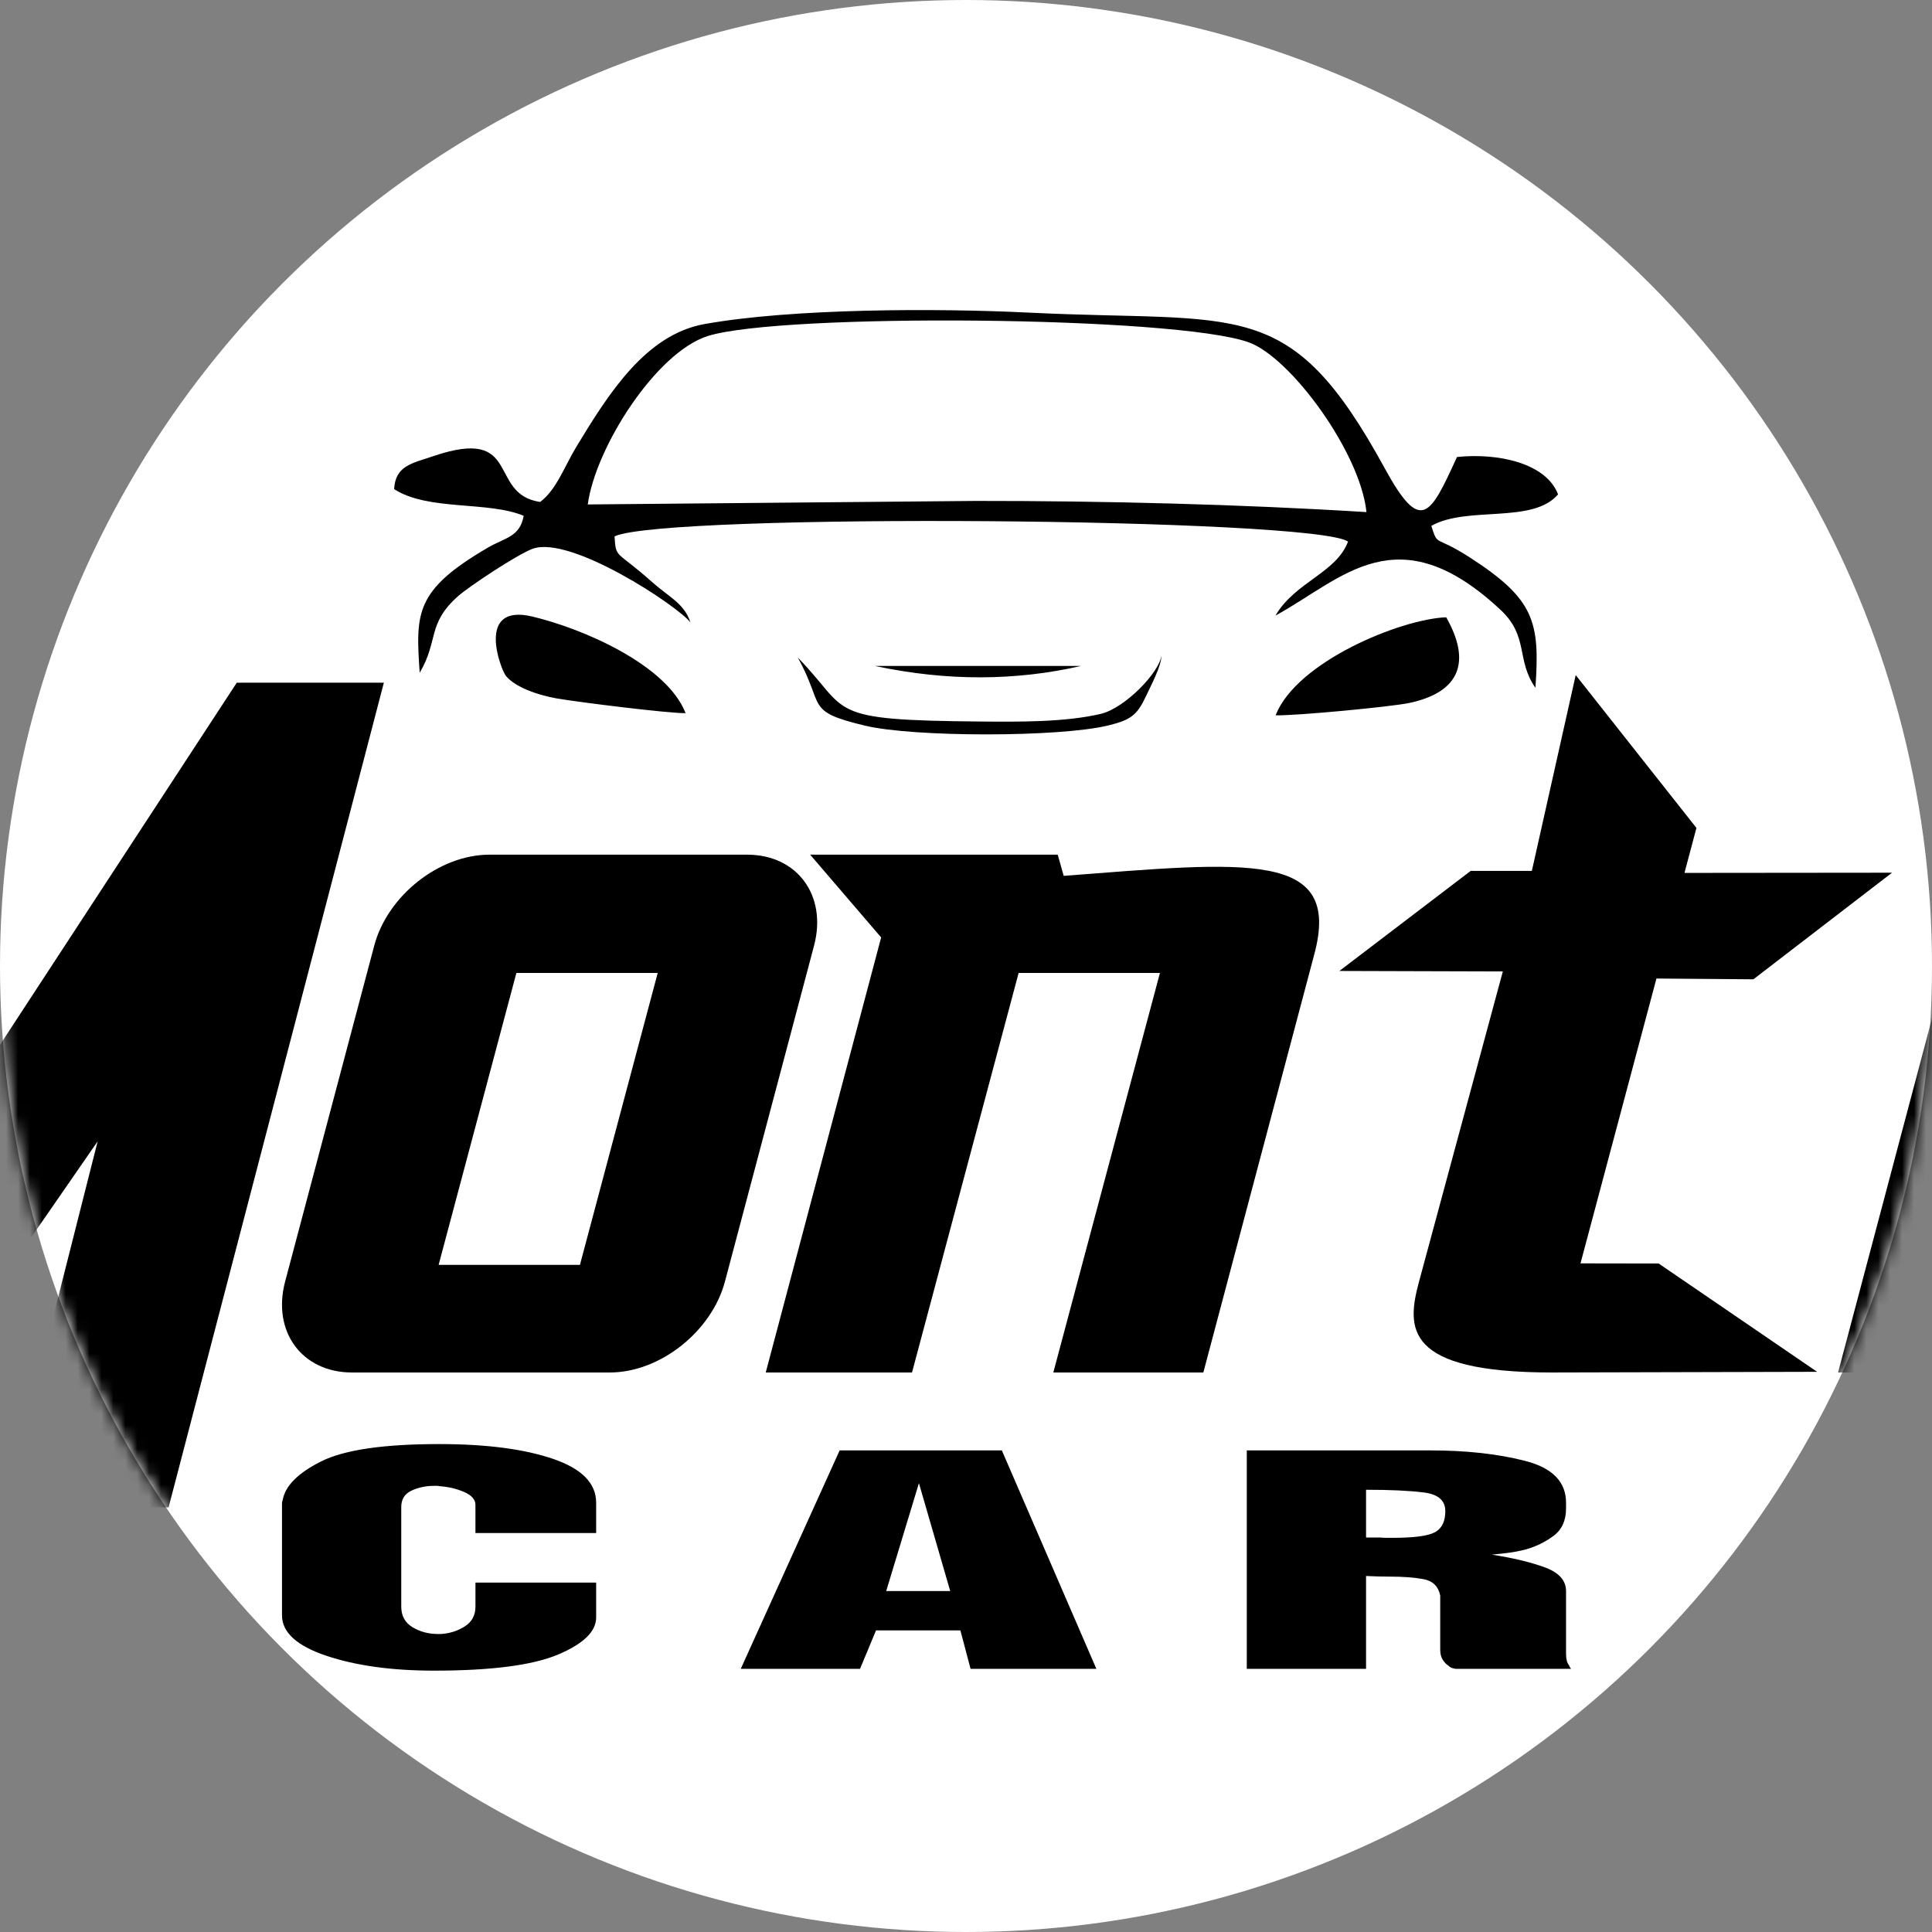 <svg xmlns="http://www.w3.org/2000/svg" width="162" height="162" viewBox="0 0 162 162" fill="none"><rect x="0" y="0" width="162" height="162" fill="#808080" stroke="none"/><circle cx="81" cy="81" r="81" fill="white"></circle><mask id="mask0_700_370" style="mask-type:alpha" maskUnits="userSpaceOnUse" x="0" y="0" width="162" height="162"><circle cx="81" cy="81" r="81" fill="black"></circle></mask><g mask="url(#mask0_700_370)"><path d="M39.866 132.703H49.988V135.626C49.988 136.802 48.922 137.839 46.788 138.738C44.653 139.636 41.187 140.085 36.39 140.085C32.853 140.085 29.845 139.669 27.366 138.838C24.886 138.006 23.646 136.877 23.646 135.449V126.354C23.646 126.253 23.646 126.156 23.646 126.064C23.646 125.972 23.666 125.875 23.707 125.774C23.91 124.599 24.977 123.524 26.908 122.549C28.839 121.575 32.143 121.087 36.818 121.087C40.761 121.087 43.942 121.499 46.36 122.323C48.779 123.145 49.988 124.372 49.988 126.001V128.546H39.866V126.177C39.866 125.74 39.552 125.384 38.921 125.106C38.291 124.829 37.59 124.665 36.818 124.615C36.776 124.598 36.715 124.59 36.634 124.59C36.554 124.59 36.472 124.59 36.39 124.59C35.7 124.59 35.069 124.724 34.5 124.993C33.931 125.262 33.646 125.716 33.646 126.354V134.718C33.646 135.491 33.962 136.066 34.593 136.444C35.222 136.822 35.924 137.011 36.696 137.011C36.736 137.011 36.787 137.011 36.848 137.011C36.909 137.011 36.96 137.011 37 137.011C37.733 136.961 38.394 136.746 38.982 136.369C39.572 135.991 39.867 135.44 39.867 134.718V132.702L39.866 132.703ZM70.406 121.617H84.005L91.932 139.934H81.383L80.529 136.709H73.456L72.114 139.934H62.113L70.406 121.617ZM74.309 133.409H79.676L77.053 124.364L74.309 133.409ZM104.544 121.617H119.91C122.96 121.617 125.622 121.912 127.899 122.5C130.175 123.088 131.314 124.255 131.314 126.001V126.48C131.314 127.505 130.959 128.278 130.247 128.798C129.536 129.319 128.753 129.697 127.899 129.932C127.371 130.066 126.853 130.163 126.344 130.222C125.836 130.28 125.42 130.327 125.094 130.36C126.843 130.629 128.316 130.982 129.515 131.418C130.715 131.855 131.314 132.519 131.314 133.409V138.675C131.314 138.893 131.334 139.082 131.375 139.242C131.416 139.401 131.477 139.532 131.558 139.632C131.598 139.732 131.64 139.809 131.68 139.859C131.72 139.909 131.741 139.934 131.741 139.934H122.045C122.045 139.934 121.973 139.917 121.831 139.884C121.689 139.85 121.557 139.774 121.435 139.657C121.272 139.556 121.12 139.397 120.978 139.178C120.835 138.96 120.764 138.675 120.764 138.322V133.786C120.602 133.014 120.134 132.556 119.362 132.414C118.589 132.271 117.654 132.2 116.557 132.2C116.231 132.2 115.905 132.195 115.581 132.187C115.255 132.178 114.911 132.166 114.545 132.149V139.934H104.544V121.617H104.544ZM114.545 124.918V128.924C114.627 128.924 114.697 128.924 114.759 128.924C114.819 128.924 114.891 128.924 114.971 128.924C115.093 128.924 115.215 128.924 115.337 128.924C115.459 128.924 115.602 128.924 115.764 128.924C115.927 128.941 116.099 128.949 116.282 128.949C116.465 128.949 116.618 128.949 116.74 128.949C118.569 128.949 119.768 128.79 120.338 128.47C120.907 128.151 121.191 127.563 121.191 126.707C121.191 125.817 120.592 125.296 119.392 125.145C118.193 124.994 116.577 124.918 114.545 124.918H114.545ZM193.075 132.703H203.198V135.626C203.198 136.802 202.131 137.839 199.998 138.738C197.862 139.636 194.397 140.085 189.599 140.085C186.063 140.085 183.055 139.669 180.575 138.838C178.095 138.006 176.855 136.877 176.855 135.449V126.354C176.855 126.253 176.855 126.156 176.855 126.064C176.855 125.972 176.875 125.875 176.916 125.774C177.119 124.599 178.186 123.524 180.117 122.549C182.048 121.575 185.352 121.087 190.027 121.087C193.97 121.087 197.152 121.499 199.57 122.323C201.989 123.145 203.198 124.372 203.198 126.001V128.546H193.075V126.177C193.075 125.74 192.761 125.384 192.131 125.106C191.501 124.829 190.8 124.665 190.027 124.615C189.986 124.598 189.925 124.59 189.843 124.59C189.763 124.59 189.681 124.59 189.599 124.59C188.909 124.59 188.279 124.724 187.71 124.993C187.14 125.262 186.855 125.716 186.855 126.354V134.718C186.855 135.491 187.171 136.066 187.801 136.444C188.431 136.822 189.133 137.011 189.905 137.011C189.946 137.011 189.996 137.011 190.058 137.011C190.118 137.011 190.17 137.011 190.21 137.011C190.942 136.961 191.603 136.746 192.192 136.369C192.782 135.991 193.076 135.44 193.076 134.718V132.702L193.075 132.703ZM223.616 121.617H237.215L245.142 139.934H234.593L233.738 136.709H226.665L225.323 139.934H215.322L223.616 121.617ZM227.518 133.409H232.885L230.262 124.364L227.518 133.409ZM257.754 121.617H273.121C276.17 121.617 278.832 121.912 281.109 122.5C283.386 123.088 284.524 124.255 284.524 126.001V126.48C284.524 127.505 284.169 128.278 283.458 128.798C282.747 129.319 281.964 129.697 281.11 129.932C280.582 130.066 280.063 130.163 279.555 130.222C279.047 130.28 278.63 130.327 278.304 130.36C280.053 130.629 281.526 130.982 282.725 131.418C283.925 131.855 284.524 132.519 284.524 133.409V138.675C284.524 138.893 284.545 139.082 284.586 139.242C284.626 139.401 284.688 139.532 284.769 139.632C284.808 139.732 284.85 139.809 284.89 139.859C284.931 139.909 284.952 139.934 284.952 139.934H275.256C275.256 139.934 275.184 139.917 275.042 139.884C274.9 139.85 274.768 139.774 274.645 139.657C274.483 139.556 274.331 139.397 274.188 139.178C274.045 138.96 273.975 138.675 273.975 138.322V133.786C273.812 133.014 273.344 132.556 272.572 132.414C271.799 132.271 270.864 132.2 269.767 132.2C269.442 132.2 269.116 132.195 268.791 132.187C268.465 132.178 268.12 132.166 267.755 132.149V139.934H257.754V121.617ZM267.755 124.918V128.924C267.836 128.924 267.907 128.924 267.968 128.924C268.029 128.924 268.101 128.924 268.181 128.924C268.303 128.924 268.425 128.924 268.547 128.924C268.669 128.924 268.812 128.924 268.974 128.924C269.137 128.941 269.309 128.949 269.492 128.949C269.676 128.949 269.828 128.949 269.95 128.949C271.779 128.949 272.978 128.79 273.548 128.47C274.117 128.151 274.401 127.563 274.401 126.707C274.401 125.817 273.802 125.296 272.602 125.145C271.403 124.994 269.787 124.918 267.755 124.918ZM298.173 121.617H321.406V125.094H308.661V128.924H319.636V132.527H308.661V136.507H321.406V139.934H298.173V121.617Z" fill="black"></path><path fill-rule="evenodd" clip-rule="evenodd" d="M-29.923 57.244H-7.365L-4.5 94.492L19.854 57.244H32.188L14.136 126.393H0.412L8.189 95.7L-8.798 120.259H-13.915L-17.393 95.291L-25.376 125.786L-44 144L-22.715 64.592L-29.923 57.244Z" fill="black"></path><path fill-rule="evenodd" clip-rule="evenodd" d="M41.031 71.666H62.655C66.851 71.666 69.372 75.098 68.259 79.293L60.788 107.457C59.675 111.653 55.333 115.084 51.138 115.084H29.513C25.317 115.084 22.796 111.652 23.909 107.457L31.38 79.293C32.492 75.098 36.835 71.666 41.031 71.666ZM43.3 81.582H55.15L48.628 106.061H36.779L43.3 81.582Z" fill="black"></path><path fill-rule="evenodd" clip-rule="evenodd" d="M71.983 71.666H88.692L89.192 73.441C104.514 72.27 112.548 71.27 110.209 80.001L100.902 115.084H88.322L97.262 81.582H85.413L76.473 115.084H64.208L73.885 78.605L67.931 71.662L71.982 71.666L71.983 71.666Z" fill="black"></path><path fill-rule="evenodd" clip-rule="evenodd" d="M128.447 73.027L132.125 56.607L142.247 69.421L141.245 73.194L158.649 73.177L147.024 82.115L138.894 82.051L132.526 105.935L139.08 105.946L152.368 115.028L130.127 115.084C117.688 115.084 117.948 111.341 118.984 107.476L126.014 81.456L112.308 81.416L123.322 73.023L128.447 73.027Z" fill="black"></path><path fill-rule="evenodd" clip-rule="evenodd" d="M165.641 71.666H178.84L167.322 115.084H154.123L165.641 71.666Z" fill="black"></path><path fill-rule="evenodd" clip-rule="evenodd" d="M73.359 55.84C79.452 57.139 85.204 57.087 90.653 55.84H73.359ZM49.284 42.298C49.938 37.508 55.008 29.552 59.344 28.178C65.467 26.239 98.543 26.497 104.699 28.701C108.222 29.963 114.063 37.934 114.58 42.94C104.061 42.285 92.508 41.994 81.822 42.003L49.284 42.298ZM66.89 55.128C69.202 59.265 67.431 59.62 72.519 60.844C76.593 61.824 88.838 61.83 92.927 60.83C94.834 60.364 95.349 59.962 96.097 58.364C96.525 57.449 97.381 55.857 97.392 54.956C97.217 56.394 94.308 59.389 92.296 59.86C89.306 60.561 85.478 60.528 82.262 60.501C68.975 60.39 71.384 59.738 66.89 55.127L66.89 55.128ZM106.961 59.978C108.54 60.035 116.684 59.264 118.19 58.941C122.49 58.02 123.348 55.424 121.265 51.76C117.488 51.902 108.735 55.459 106.961 59.978ZM57.489 59.798C55.885 55.708 48.804 52.682 44.624 51.695C39.862 50.571 41.986 56.134 42.421 56.672C43.184 57.614 45.056 58.273 46.648 58.557C48.426 58.873 56.178 59.832 57.489 59.798ZM45.293 42.09C40.834 41.43 43.828 35.709 36.35 38.243C34.554 38.851 33.151 39.044 33.048 41.012C35.892 42.858 40.914 41.995 43.913 43.251C43.594 45.028 42.346 45.085 40.935 45.905C34.757 49.497 34.855 51.424 35.192 56.412C36.802 53.682 35.785 52.313 38.422 49.977C39.281 49.215 43.352 46.495 44.665 46.015C47.837 44.855 56.829 50.81 57.892 52.189C57.371 50.586 56.103 50.074 54.674 48.8C51.636 46.092 51.649 46.883 51.53 44.974C55.755 42.998 110.227 43.412 113.035 45.414C112.026 48.062 108.609 48.778 106.947 51.619C112.578 48.545 117.155 43.041 125.826 51.14C128.216 53.373 127.108 55.338 128.747 57.672C129.135 52.111 128.666 50.233 123.215 46.722C120.285 44.834 120.584 45.89 120.018 44.094C123.037 42.39 128.511 43.96 130.645 41.453C129.654 38.857 125.678 37.956 122.171 38.32C119.92 43.22 119.164 44.855 116.113 39.27C108.134 24.666 104.128 27.091 86.284 26.214C78.561 25.834 66.449 25.852 59.076 27.172C54.152 28.053 51.043 32.983 48.335 37.45C47.312 39.138 46.681 41.034 45.293 42.091L45.293 42.09Z" fill="black"></path></g></svg>
